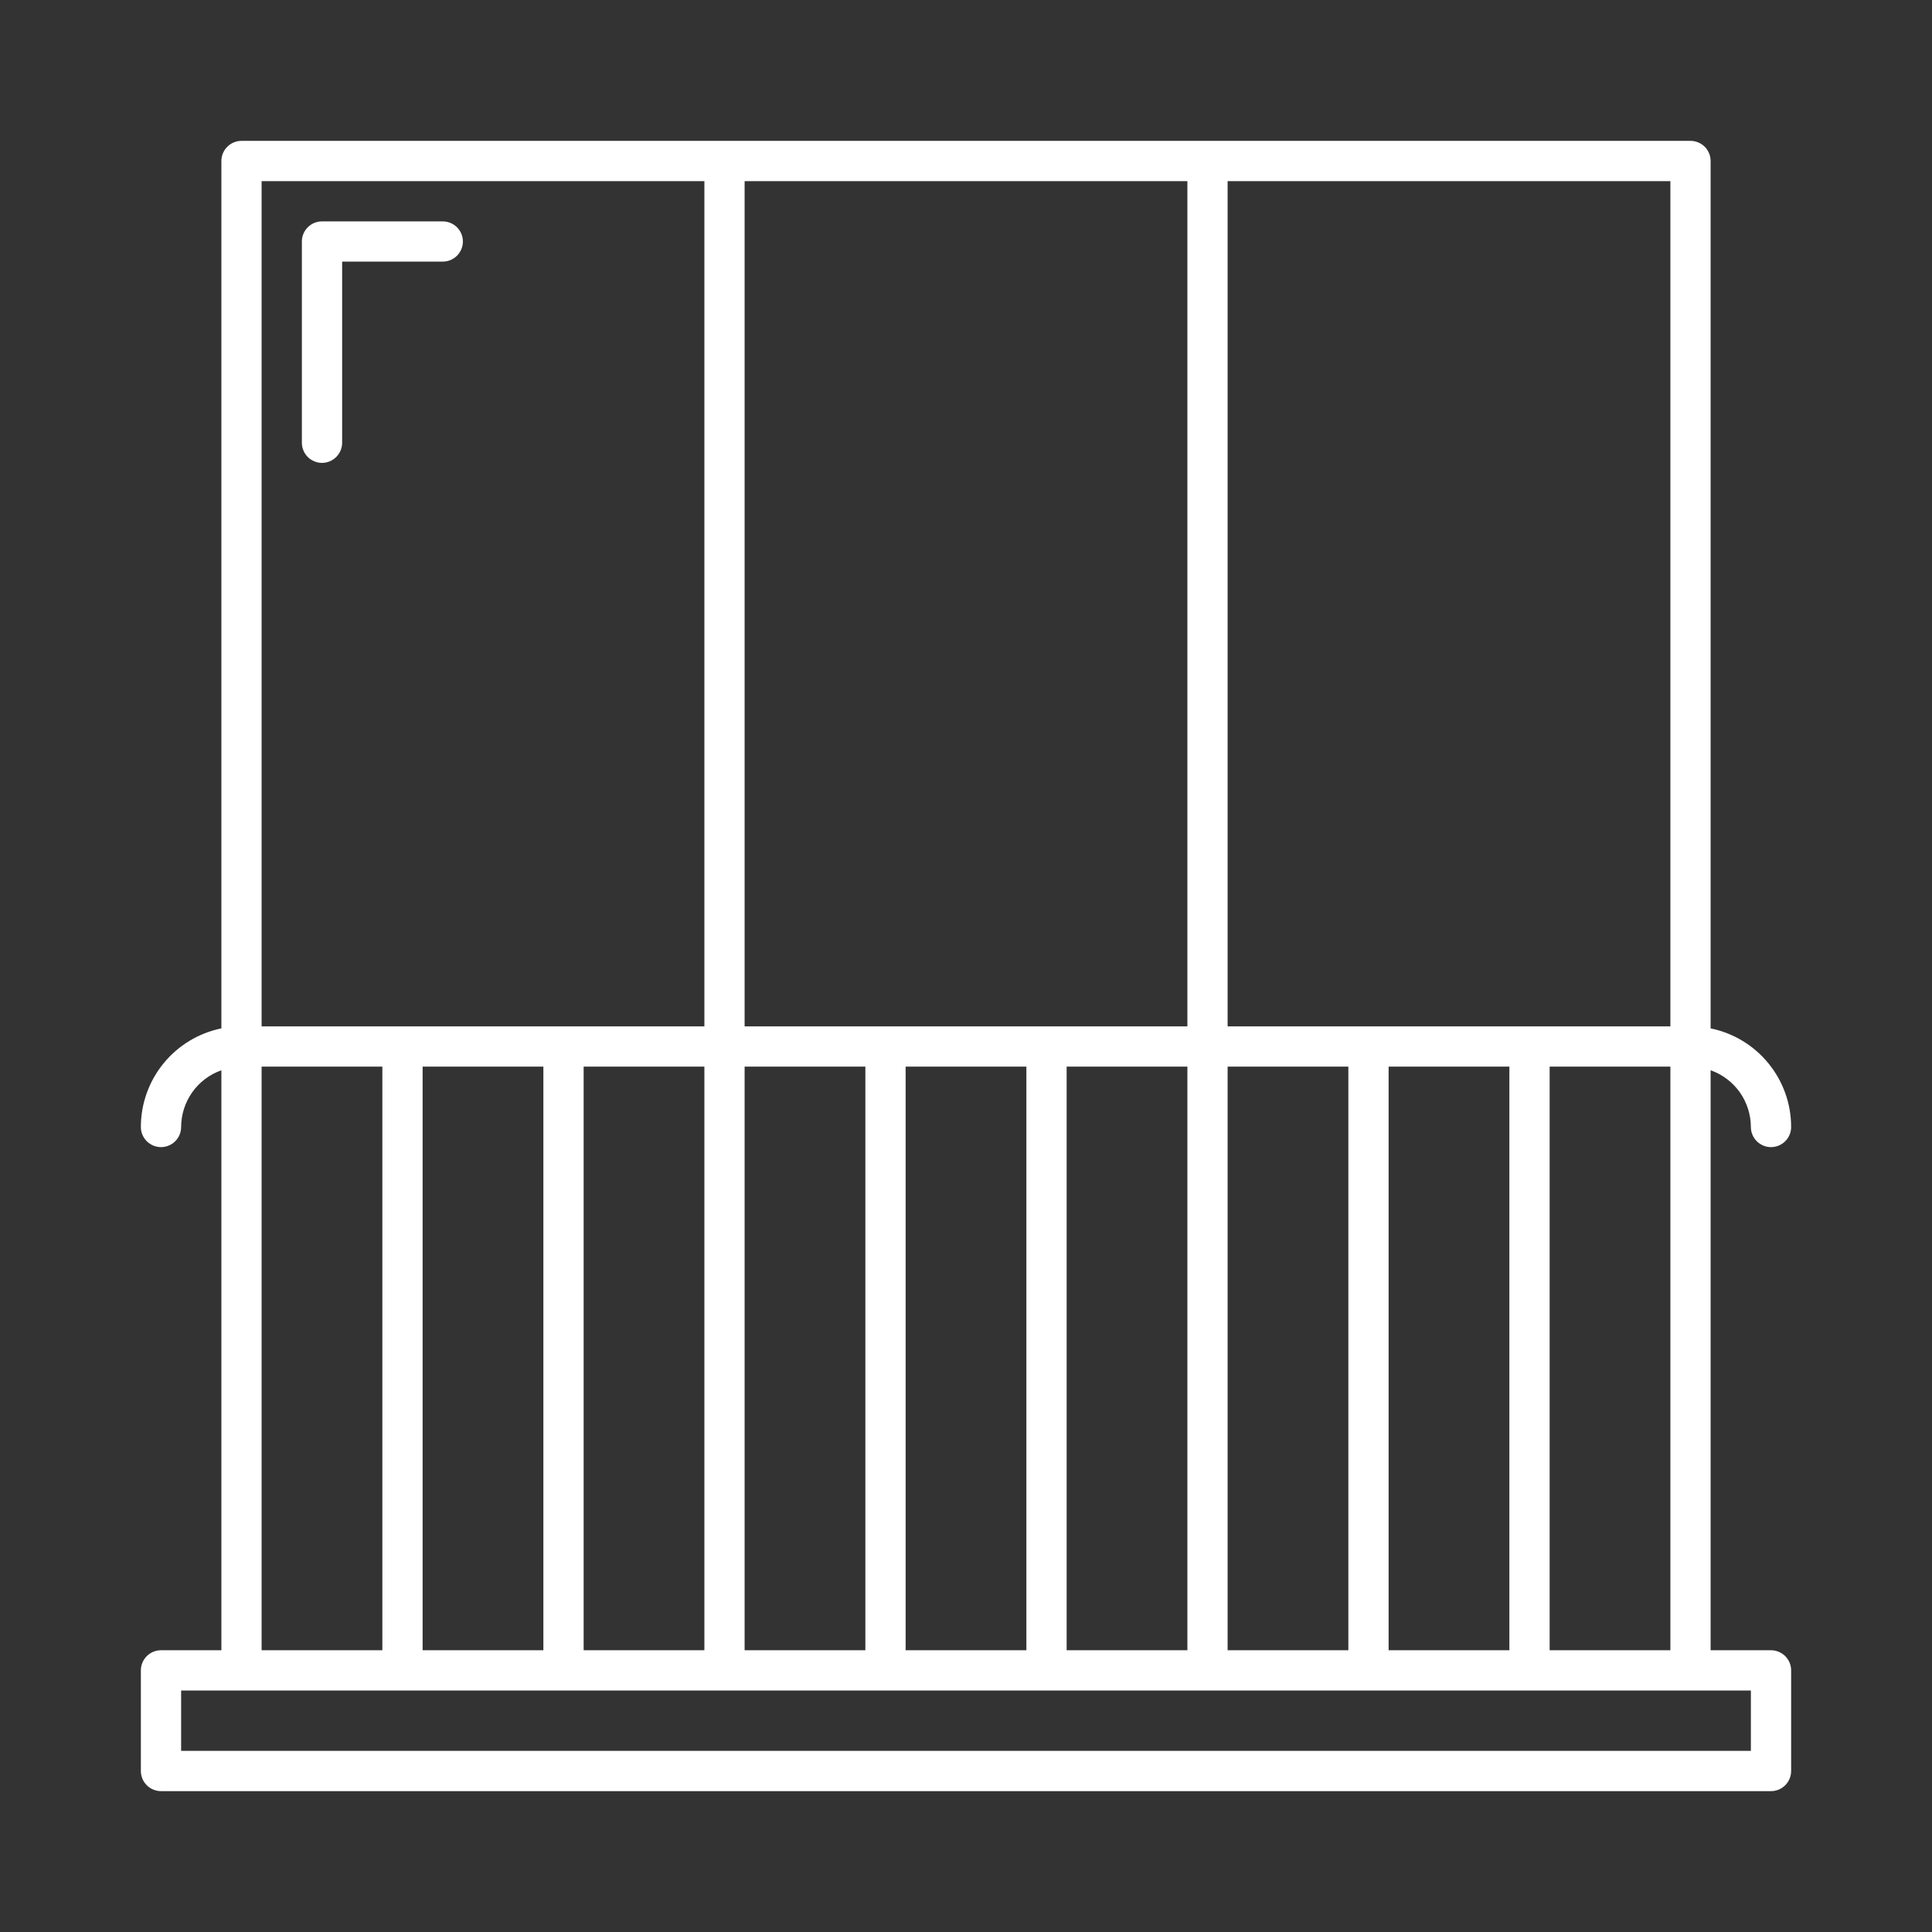 <svg width="56" height="56" viewBox="0 0 56 56" fill="none" xmlns="http://www.w3.org/2000/svg">
<rect x="0" y="0" width="56" height="56" fill="#333333" stroke="none"/>
<path d="M51.333 47.833H49.583V31.022C49.924 31.142 50.219 31.365 50.428 31.659C50.636 31.954 50.749 32.306 50.75 32.667C50.75 32.821 50.812 32.97 50.921 33.079C51.03 33.188 51.179 33.25 51.333 33.25C51.488 33.25 51.636 33.188 51.746 33.079C51.855 32.97 51.917 32.821 51.917 32.667C51.917 31.994 51.685 31.343 51.259 30.822C50.834 30.301 50.242 29.943 49.583 29.808V4.667C49.583 4.512 49.522 4.364 49.413 4.254C49.303 4.145 49.155 4.083 49 4.083H7C6.845 4.083 6.697 4.145 6.588 4.254C6.478 4.364 6.417 4.512 6.417 4.667V29.808C5.758 29.943 5.166 30.301 4.741 30.822C4.315 31.343 4.083 31.994 4.083 32.667C4.083 32.821 4.145 32.97 4.254 33.079C4.364 33.188 4.512 33.25 4.667 33.25C4.821 33.25 4.97 33.188 5.079 33.079C5.189 32.97 5.25 32.821 5.25 32.667C5.251 32.306 5.364 31.954 5.573 31.659C5.781 31.365 6.076 31.142 6.417 31.022V47.833H4.667C4.512 47.833 4.364 47.895 4.254 48.004C4.145 48.114 4.083 48.262 4.083 48.417V51.333C4.083 51.488 4.145 51.636 4.254 51.746C4.364 51.855 4.512 51.917 4.667 51.917H51.333C51.488 51.917 51.636 51.855 51.746 51.746C51.855 51.636 51.917 51.488 51.917 51.333V48.417C51.917 48.262 51.855 48.114 51.746 48.004C51.636 47.895 51.488 47.833 51.333 47.833ZM40.25 47.833V30.917H43.75V47.833H40.25ZM35.583 47.833V30.917H39.083V47.833H35.583ZM30.917 47.833V30.917H34.417V47.833H30.917ZM26.25 47.833V30.917H29.75V47.833H26.25ZM21.583 47.833V30.917H25.083V47.833H21.583ZM16.917 47.833V30.917H20.417V47.833H16.917ZM12.25 47.833V30.917H15.75V47.833H12.25ZM34.417 29.75H21.583V5.25H34.417V29.75ZM44.917 30.917H48.417V47.833H44.917V30.917ZM48.417 29.75H35.583V5.25H48.417V29.75ZM20.417 5.25V29.75H7.583V5.25H20.417ZM7.583 30.917H11.083V47.833H7.583V30.917ZM50.75 50.75H5.25V49H50.75V50.75Z" fill="white"/>
<path d="M9.333 13.417C9.488 13.417 9.636 13.355 9.746 13.246C9.855 13.136 9.917 12.988 9.917 12.833V7.583H12.833C12.988 7.583 13.136 7.522 13.246 7.412C13.355 7.303 13.417 7.155 13.417 7C13.417 6.845 13.355 6.697 13.246 6.588C13.136 6.478 12.988 6.417 12.833 6.417H9.333C9.179 6.417 9.03 6.478 8.921 6.588C8.811 6.697 8.75 6.845 8.75 7V12.833C8.75 12.988 8.811 13.136 8.921 13.246C9.03 13.355 9.179 13.417 9.333 13.417Z" fill="white"/>
</svg>

